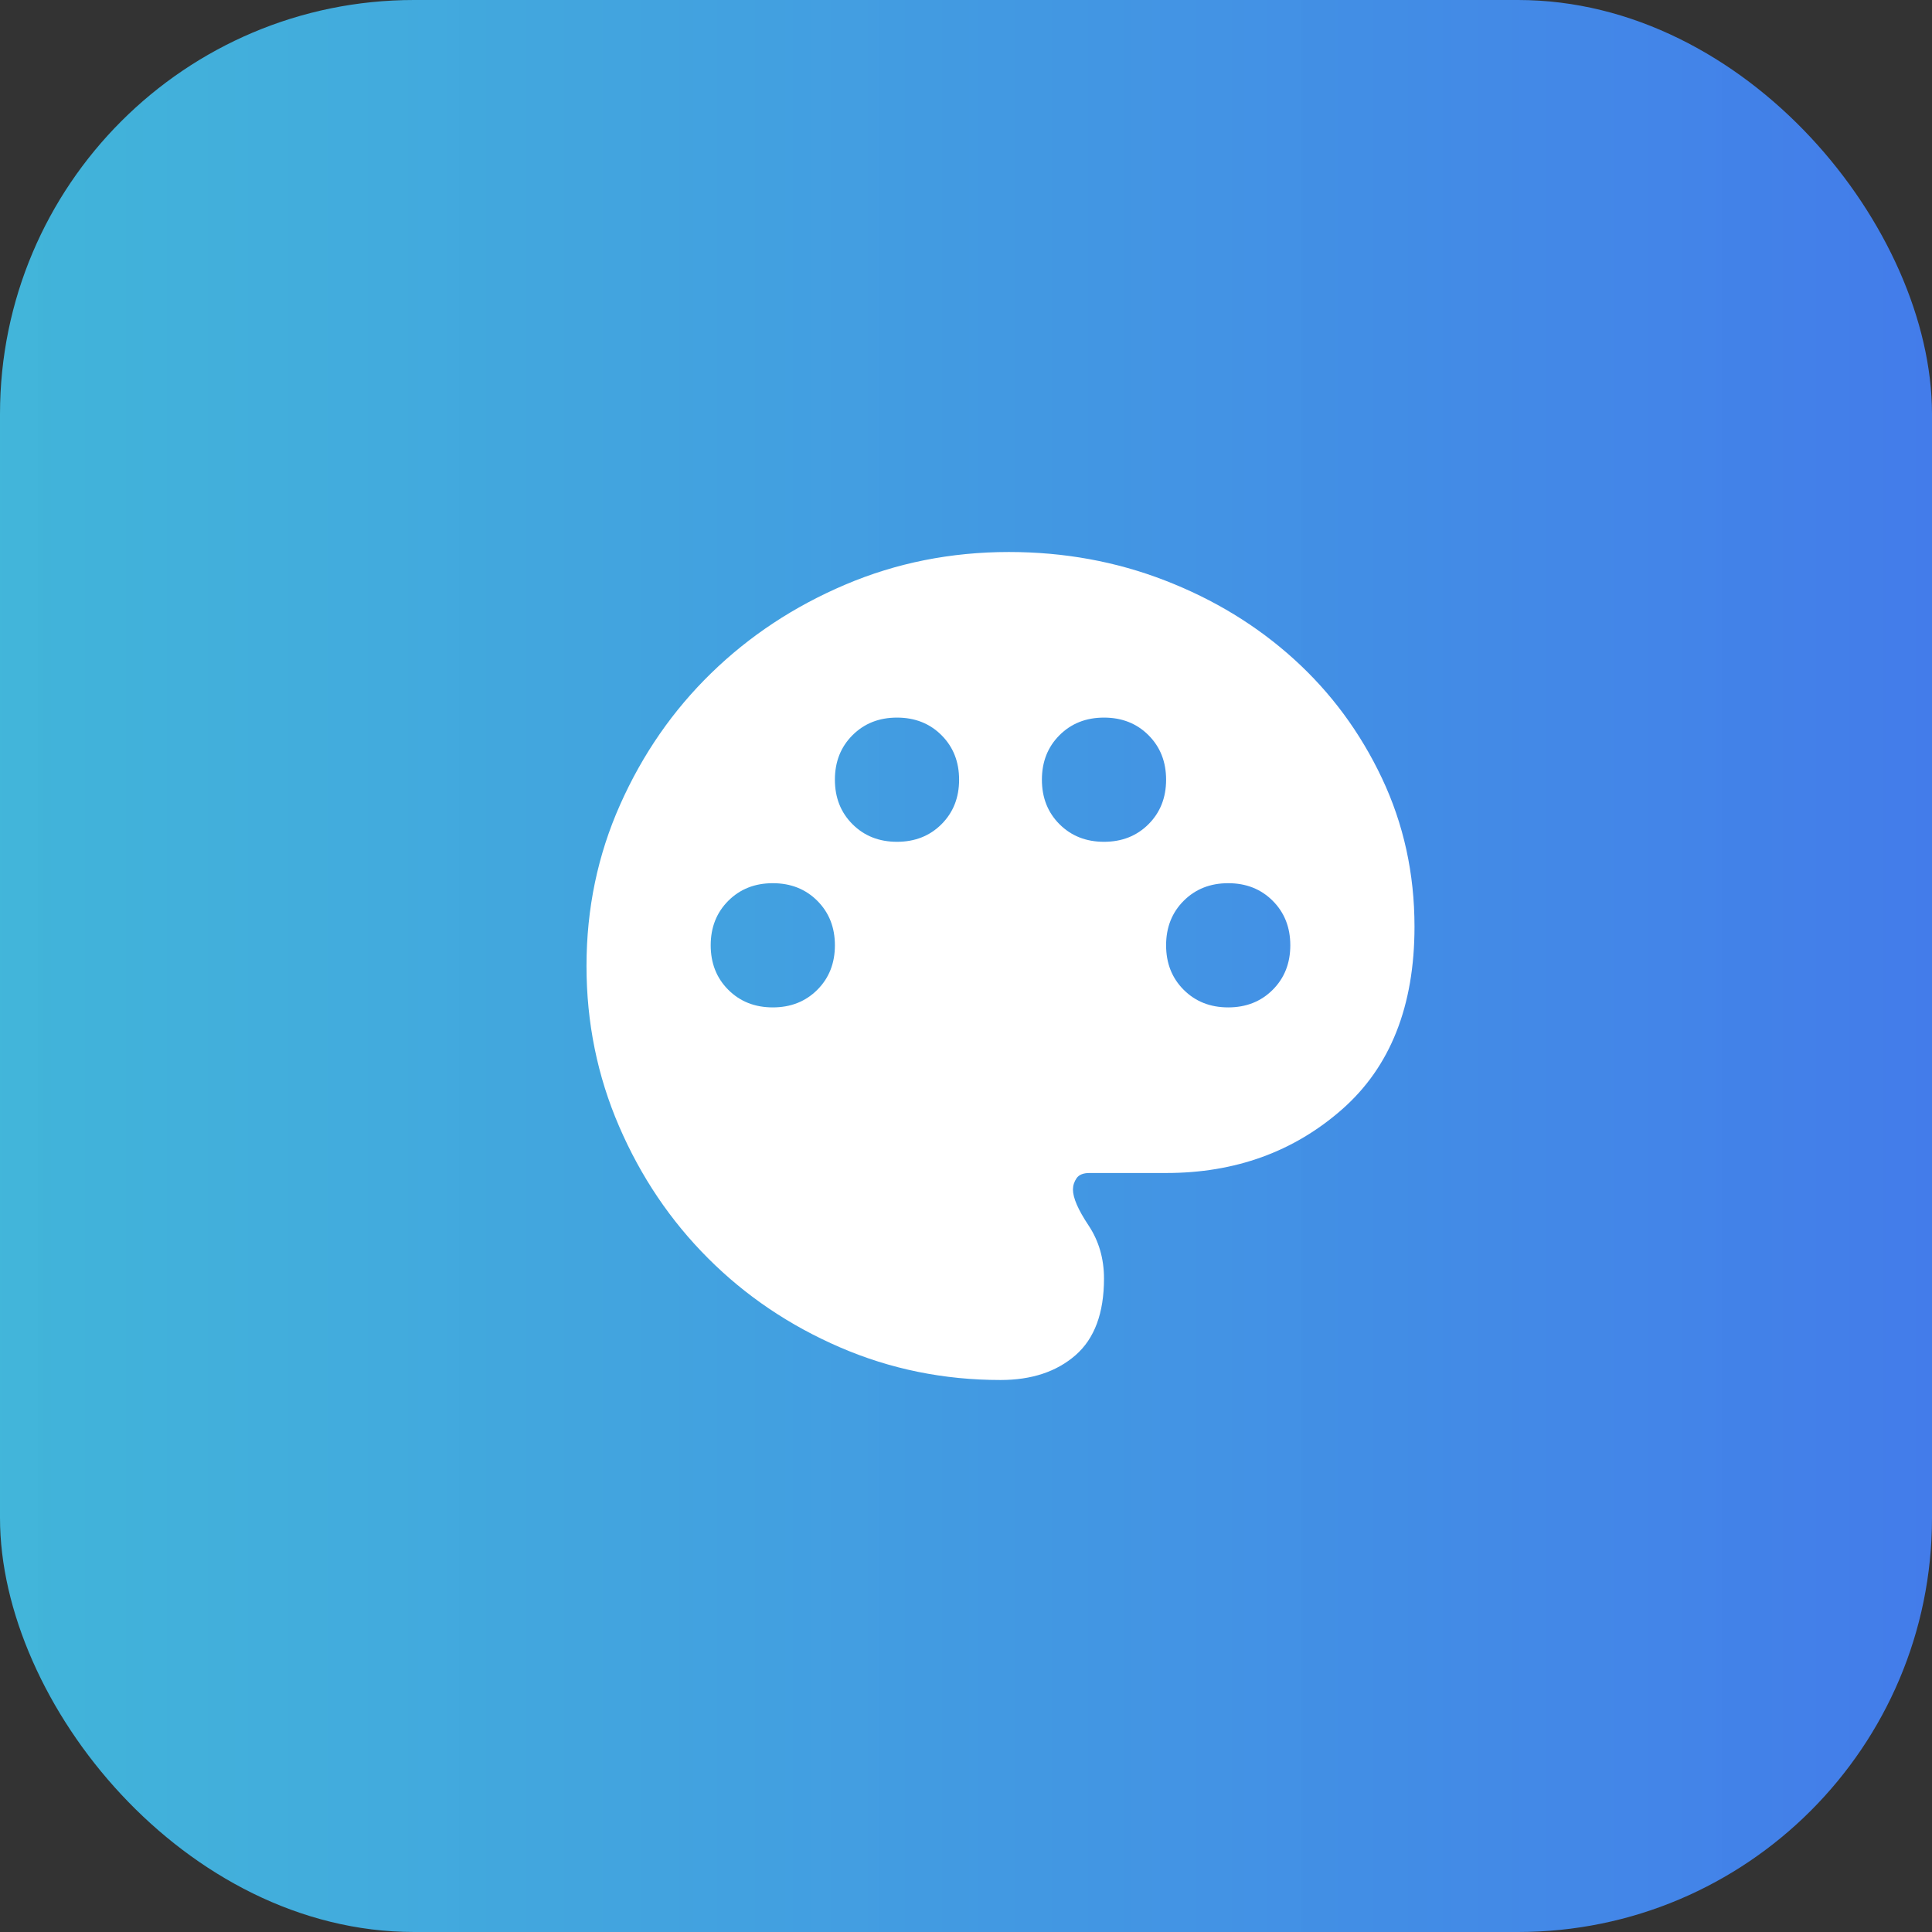 <svg width="56" height="56" viewBox="0 0 56 56" fill="none" xmlns="http://www.w3.org/2000/svg">
<rect x="0" y="0" width="56" height="56" fill="#333333" stroke="none"/>
<rect width="56" height="56" rx="12" fill="url(#paint0_linear_605_47)"/>
<path d="M29 40C27.36 40 25.81 39.685 24.35 39.054C22.89 38.424 21.615 37.564 20.526 36.474C19.436 35.385 18.576 34.11 17.946 32.65C17.315 31.19 17 29.64 17 28C17 26.34 17.325 24.78 17.976 23.32C18.626 21.86 19.506 20.59 20.616 19.51C21.725 18.43 23.02 17.575 24.5 16.946C25.98 16.316 27.56 16.001 29.24 16C30.84 16 32.35 16.275 33.77 16.826C35.19 17.376 36.435 18.136 37.506 19.106C38.576 20.075 39.426 21.225 40.056 22.556C40.685 23.886 41 25.321 41 26.86C41 29.16 40.3 30.925 38.9 32.156C37.5 33.386 35.8 34.001 33.8 34H31.58C31.4 34 31.275 34.05 31.206 34.15C31.136 34.25 31.101 34.36 31.1 34.48C31.1 34.72 31.25 35.065 31.55 35.516C31.85 35.966 32 36.481 32 37.06C32 38.06 31.725 38.8 31.176 39.28C30.626 39.76 29.901 40 29 40ZM22.4 29.2C22.92 29.2 23.35 29.03 23.69 28.69C24.03 28.35 24.2 27.92 24.2 27.4C24.2 26.88 24.03 26.45 23.69 26.11C23.35 25.77 22.92 25.6 22.4 25.6C21.88 25.6 21.45 25.77 21.11 26.11C20.77 26.45 20.6 26.88 20.6 27.4C20.6 27.92 20.77 28.35 21.11 28.69C21.45 29.03 21.88 29.2 22.4 29.2ZM26 24.4C26.52 24.4 26.95 24.23 27.29 23.89C27.63 23.55 27.8 23.12 27.8 22.6C27.8 22.08 27.63 21.65 27.29 21.31C26.95 20.97 26.52 20.8 26 20.8C25.48 20.8 25.05 20.97 24.71 21.31C24.37 21.65 24.2 22.08 24.2 22.6C24.2 23.12 24.37 23.55 24.71 23.89C25.05 24.23 25.48 24.4 26 24.4ZM32 24.4C32.52 24.4 32.95 24.23 33.29 23.89C33.63 23.55 33.8 23.12 33.8 22.6C33.8 22.08 33.63 21.65 33.29 21.31C32.95 20.97 32.52 20.8 32 20.8C31.48 20.8 31.05 20.97 30.71 21.31C30.37 21.65 30.2 22.08 30.2 22.6C30.2 23.12 30.37 23.55 30.71 23.89C31.05 24.23 31.48 24.4 32 24.4ZM35.6 29.2C36.12 29.2 36.55 29.03 36.89 28.69C37.23 28.35 37.4 27.92 37.4 27.4C37.4 26.88 37.23 26.45 36.89 26.11C36.55 25.77 36.12 25.6 35.6 25.6C35.08 25.6 34.65 25.77 34.31 26.11C33.97 26.45 33.8 26.88 33.8 27.4C33.8 27.92 33.97 28.35 34.31 28.69C34.65 29.03 35.08 29.2 35.6 29.2Z" fill="white"/>
<defs>
<linearGradient id="paint0_linear_605_47" x1="4.13705e-07" y1="28" x2="56" y2="28" gradientUnits="userSpaceOnUse">
<stop stop-color="#43C2EA" stop-opacity="0.91"/>
<stop offset="1" stop-color="#437CEA"/>
</linearGradient>
</defs>
</svg>
